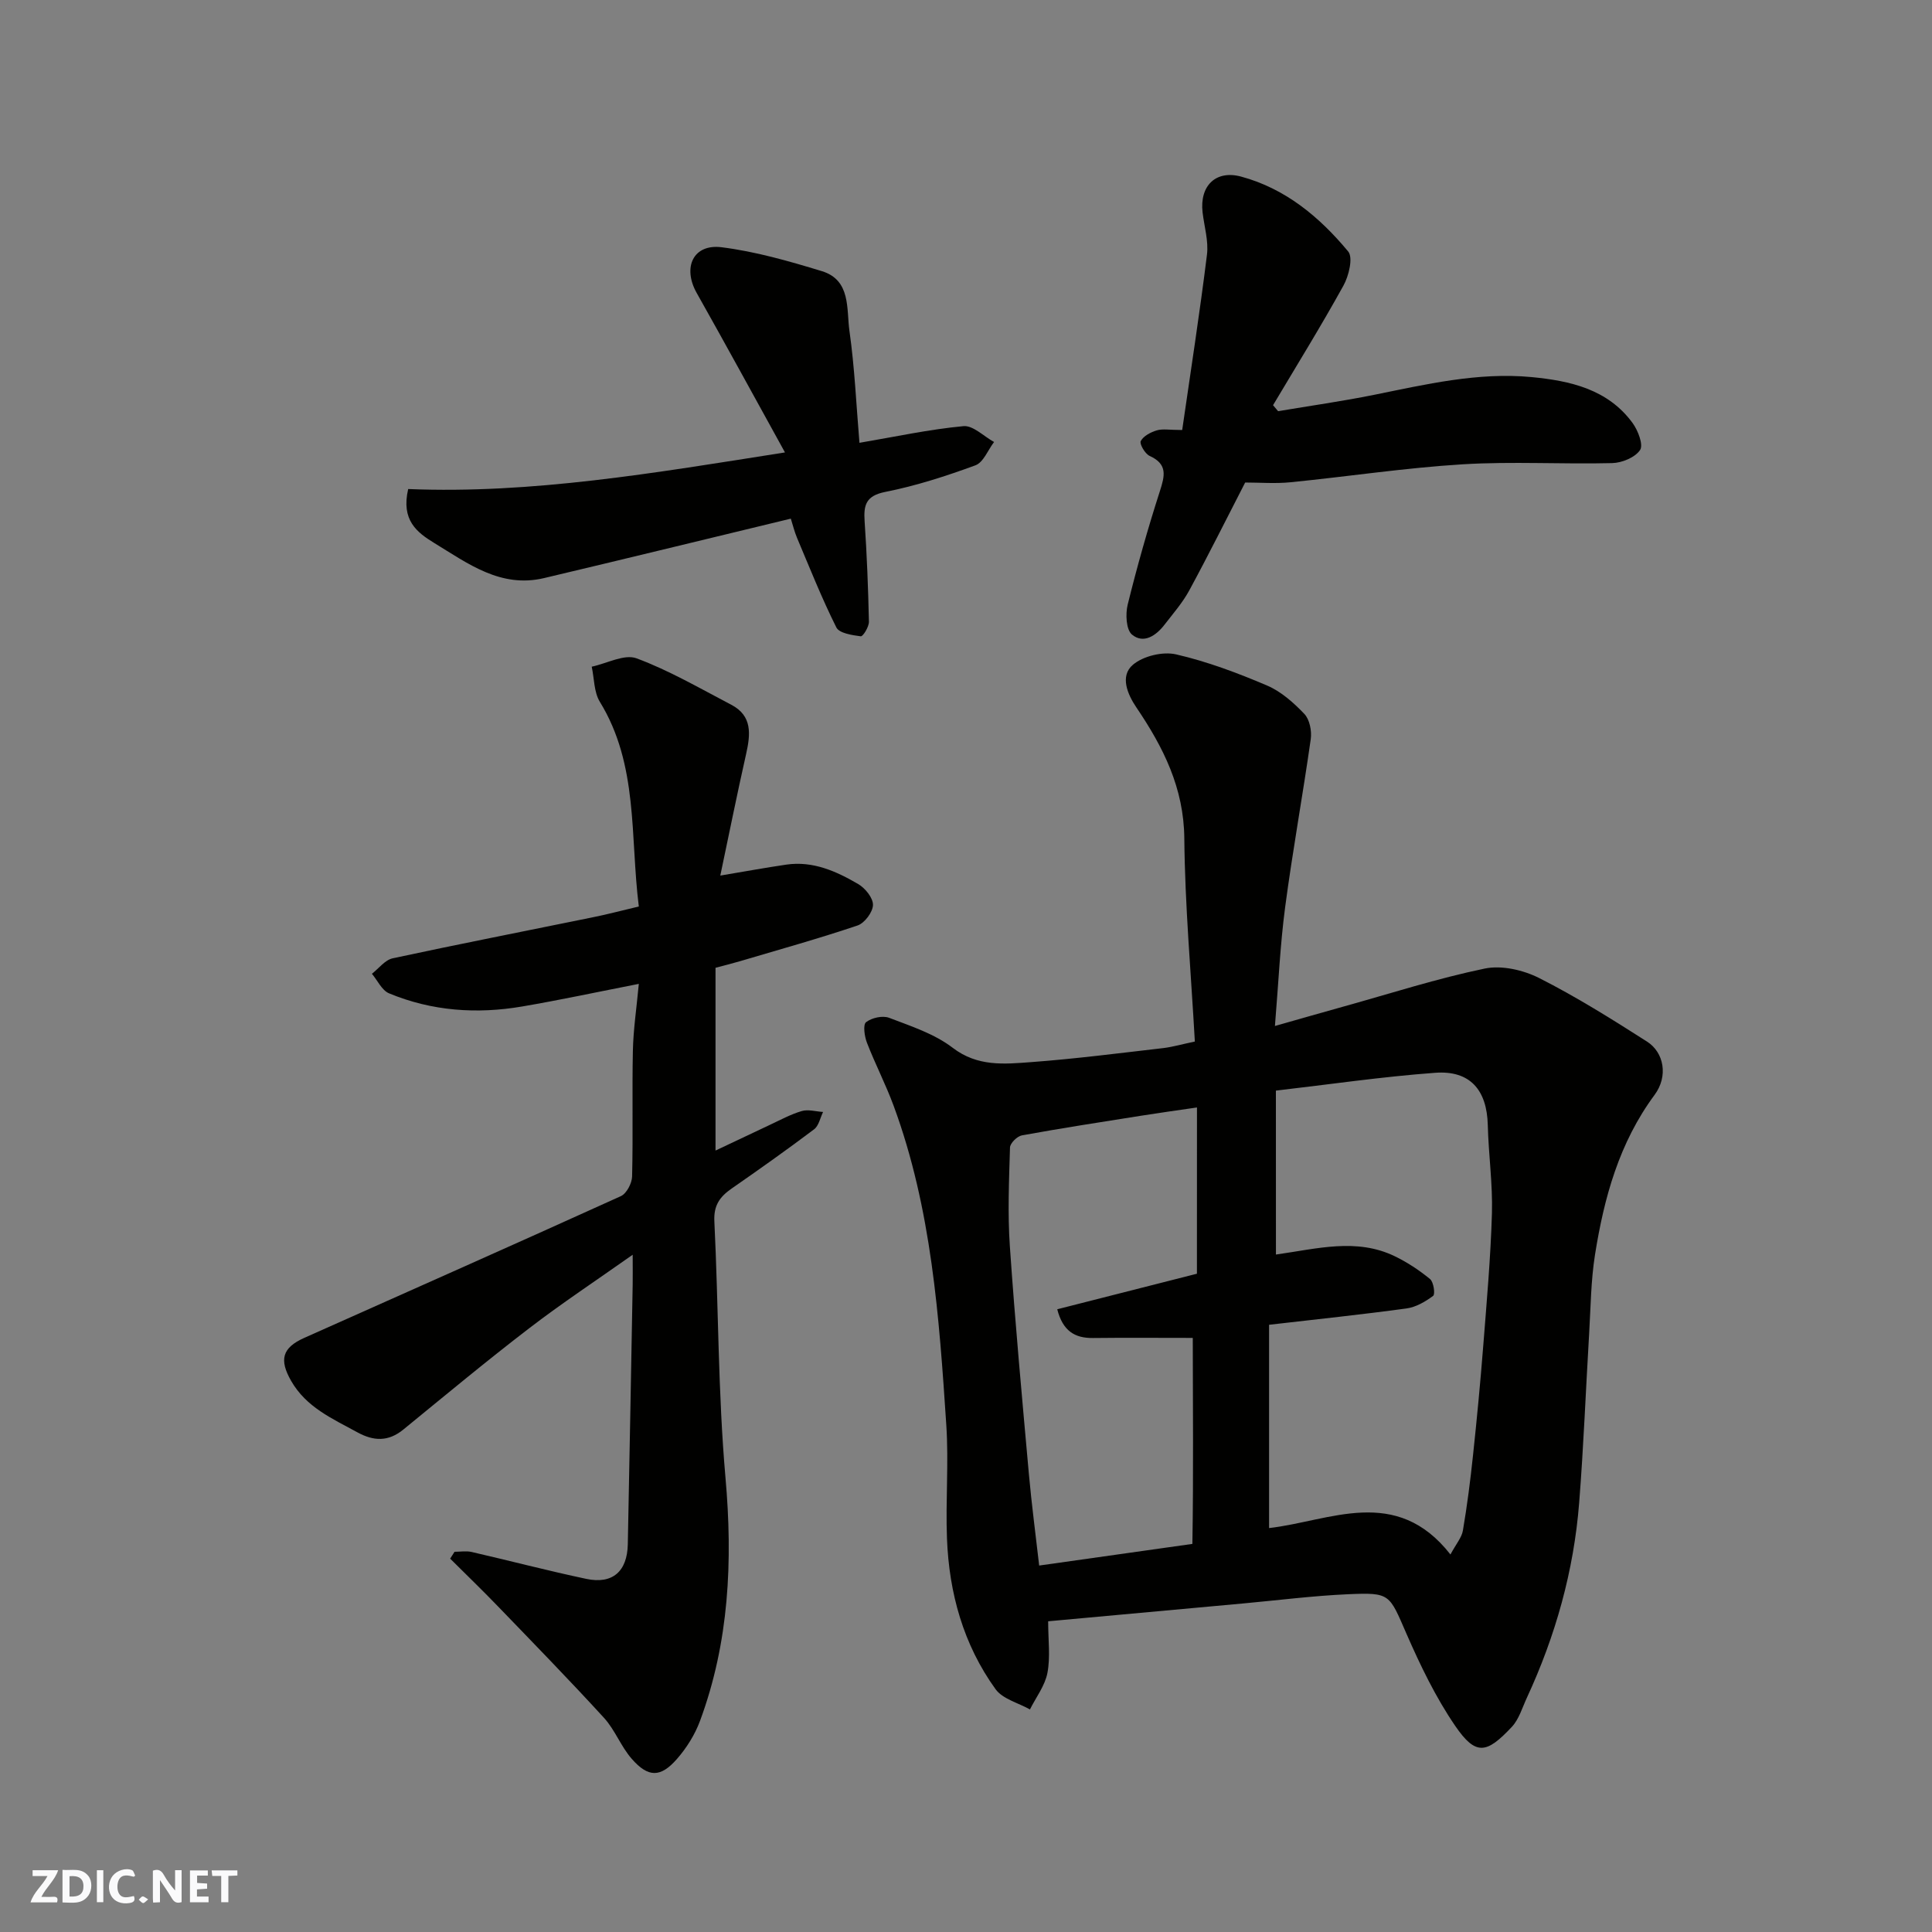 <svg enable-background="new 0 0 400 400" viewBox="0 0 400 400" xmlns="http://www.w3.org/2000/svg"><rect x="0" y="0" width="400" height="400" fill="#808080" stroke="none"/><g fill="#fafafb"><path d="m37.59 393.81c-.92.31-1.52.05-2-.78-.7-1.2-1.52-2.34-2.47-3.78v4.59c-.55.03-.95.05-1.41.07-.03-.37-.06-.64-.06-.91 0-1.91 0-3.81 0-5.7 1.13-.41 1.77-.03 2.29.91.62 1.11 1.38 2.14 2.31 3.19v-4.2h1.35v6.61z"/><path d="m12.94 393.88v-6.75c1.9.19 3.93-.54 5.37 1.29.8 1.01.78 2.88.03 3.97-1.37 1.97-3.4 1.51-5.4 1.49m1.45-1.22c2.04.12 2.92-.58 2.89-2.21-.03-1.51-.98-2.19-2.89-2z"/><path d="m11.81 393.87h-5.49c.68-2.18 2.47-3.48 3.51-5.45h-3.08v-1.21h5.29c-.71 2.13-2.44 3.48-3.47 5.51.86 0 1.63.04 2.39-.01.79-.05 1.14.21.85 1.16"/><path d="m39.33 393.86v-6.61h3.7v1.07h-2.22v1.52c.68.04 1.34.09 2.07.13v1.07c-.72.05-1.38.09-2.1.14v1.48h2.4v1.19h-3.85z"/><path d="m27.71 388.56c-1.15-.3-2.46-.61-3.1.64-.37.73-.41 1.93-.06 2.67.63 1.35 1.99.93 3.17.68.35.94-.01 1.32-.93 1.46-1.62.25-3.05-.27-3.76-1.48-.73-1.24-.6-3.03.31-4.17.88-1.11 2.71-1.7 4-1.16.32.13.44.74.65 1.12-.1.08-.19.16-.28.24"/><path d="m49.15 387.24v1.07c-.59.02-1.17.05-1.87.08v5.44h-1.48v-5.44h-1.85c-.05-.4-.08-.73-.13-1.15z"/><path d="m20.06 387.21h1.33v6.62h-1.33z"/><path d="m30.68 393.25c-.49.38-.8.79-1.05.76-.32-.05-.6-.45-.9-.7.26-.24.51-.64.8-.67.29-.04.62.3 1.15.61"/></g><path d="m247.38 215.64c-.8-14.32-2.05-28.17-2.18-42.03-.09-10.48-4.35-18.9-9.93-27.15-1.79-2.64-3.49-6.49-.7-8.84 2.13-1.8 6.18-2.77 8.92-2.14 6.44 1.48 12.74 3.85 18.84 6.45 2.91 1.24 5.51 3.56 7.73 5.89 1.09 1.15 1.55 3.52 1.32 5.19-1.65 11.64-3.77 23.21-5.31 34.85-1.03 7.79-1.37 15.66-2.11 24.56 5.12-1.45 9.68-2.77 14.26-4.04 9.71-2.7 19.34-5.81 29.18-7.85 3.51-.73 7.98.3 11.28 1.97 7.69 3.89 15.04 8.5 22.32 13.15 3.51 2.24 4.43 7.16 1.56 11.04-7.33 9.91-10.45 21.26-12.33 33.07-.85 5.35-.89 10.84-1.21 16.27-.7 11.7-1.15 23.42-2.07 35.1-1.11 14.1-4.89 27.56-10.84 40.4-.95 2.05-1.62 4.42-3.1 6-5.19 5.52-7.42 6.1-11.75-.24-4.03-5.9-7.2-12.48-10.07-19.05-3.59-8.22-3.3-8.56-12.12-8.17-7.22.32-14.41 1.24-21.61 1.9-13.24 1.21-26.48 2.42-40.45 3.7 0 3.88.48 7.39-.15 10.68-.51 2.66-2.36 5.05-3.62 7.57-2.42-1.36-5.64-2.15-7.12-4.19-6.67-9.24-9.63-19.92-10.06-31.22-.3-7.82.38-15.69-.14-23.49-1.48-22.37-3.04-44.78-10.91-66.1-1.63-4.42-3.82-8.64-5.52-13.04-.51-1.32-.85-3.73-.18-4.25 1.17-.91 3.43-1.42 4.78-.9 4.53 1.73 9.38 3.31 13.15 6.2 5.17 3.96 10.7 3.38 16.25 2.97 9.16-.68 18.28-1.86 27.4-2.91 1.93-.24 3.81-.79 6.49-1.35zm16.79 44.1c8.57-1.21 16.66-3.47 24.58.34 2.61 1.26 5.09 2.9 7.33 4.74.74.61 1.09 3.13.64 3.47-1.61 1.2-3.57 2.35-5.52 2.61-9.22 1.26-18.48 2.23-28.45 3.38v42.09c12.57-1.43 26.27-8.95 37.55 5.47 1.16-2.17 2.33-3.49 2.58-4.97.88-5.15 1.54-10.35 2.09-15.55.8-7.51 1.52-15.03 2.11-22.56.72-9.18 1.54-18.37 1.81-27.57.17-6.08-.71-12.18-.86-18.27-.18-7.24-3.66-11.35-10.9-10.81-11.02.81-21.98 2.42-32.97 3.69.01 11.83.01 22.78.01 33.94zm-16.35-30.45c-4.24.62-7.95 1.13-11.64 1.72-8.22 1.3-16.44 2.57-24.62 4.06-.97.18-2.42 1.61-2.45 2.5-.2 6.82-.5 13.67-.03 20.46 1.08 15.73 2.53 31.44 3.94 47.15.56 6.27 1.4 12.52 2.13 18.95 10.58-1.49 20.43-2.88 31.72-4.48.24-14.45.09-28.97.08-42.65-7.48 0-14.06-.06-20.65.02-3.77.05-6.26-1.45-7.41-5.95 9.68-2.47 19.32-4.92 28.92-7.36.01-11.69.01-22.98.01-34.42z" fill="#010100"/><path d="m132.26 187.68c-1.83-14.55-.04-29.3-8.07-42.38-1.23-2.01-1.15-4.82-1.68-7.27 3.13-.66 6.75-2.67 9.28-1.73 6.79 2.52 13.15 6.24 19.61 9.61 4.4 2.3 3.99 6.13 3.07 10.22-1.86 8.24-3.52 16.53-5.34 25.15 5.24-.88 9.44-1.65 13.67-2.27 5.51-.8 10.34 1.37 14.89 4.03 1.45.85 3.09 2.88 3.05 4.33-.04 1.49-1.74 3.75-3.19 4.24-8 2.7-16.15 4.97-24.25 7.37-1.69.5-3.4.92-5.16 1.39v37.84c3.94-1.86 7.54-3.58 11.15-5.27 2.21-1.03 4.39-2.23 6.71-2.91 1.34-.39 2.93.1 4.41.19-.6 1.22-.89 2.86-1.86 3.59-5.6 4.22-11.32 8.27-17.08 12.27-2.42 1.69-3.73 3.45-3.57 6.76.87 17.69.75 35.45 2.3 53.06 1.53 17.3.77 34.09-5.28 50.42-1.05 2.83-2.77 5.57-4.76 7.85-3.4 3.89-5.96 3.88-9.38-.04-2.23-2.55-3.46-5.99-5.74-8.48-7.21-7.88-14.67-15.53-22.09-23.22-3.19-3.31-6.5-6.49-9.75-9.73.3-.47.61-.95.91-1.42 1.18 0 2.42-.22 3.54.04 7.92 1.82 15.79 3.89 23.74 5.57 5.43 1.15 8.48-1.54 8.59-7.18.36-17.93.68-35.85 1.01-53.78.03-1.66 0-3.33 0-6.15-7.58 5.35-14.69 10.05-21.44 15.23-8.84 6.78-17.41 13.91-26.04 20.96-3.11 2.54-6.14 2.43-9.53.57-5.16-2.83-10.58-5.16-13.72-10.67-2.46-4.32-1.88-6.81 2.72-8.87 21.86-9.76 43.76-19.46 65.56-29.35 1.19-.54 2.3-2.67 2.33-4.09.21-8.66-.02-17.33.16-25.98.09-4.38.75-8.76 1.23-13.88-8.59 1.68-16.34 3.35-24.14 4.68-9.4 1.61-18.7.96-27.57-2.72-1.49-.62-2.38-2.66-3.55-4.05 1.42-1.1 2.7-2.85 4.29-3.2 13.69-2.95 27.44-5.63 41.17-8.44 3.05-.6 6.05-1.4 9.8-2.29z" fill="#010100"/><path d="m244.76 89.03c1.76-12.2 3.64-24.23 5.13-36.31.35-2.84-.57-5.84-.91-8.76-.63-5.49 2.73-8.81 7.97-7.4 9.2 2.48 16.27 8.39 22.18 15.51 1.05 1.26.13 5.06-.99 7.07-4.63 8.38-9.67 16.52-14.57 24.75.35.41.7.83 1.05 1.24 6.6-1.11 13.24-2.05 19.8-3.37 10.79-2.18 21.56-4.74 32.66-3.69 7.97.76 15.8 2.49 20.93 9.51 1.12 1.54 2.27 4.51 1.55 5.59-1.03 1.54-3.74 2.66-5.77 2.71-10.32.26-20.68-.38-30.96.25-11.93.73-23.78 2.54-35.68 3.72-3.12.31-6.31.05-9.35.05-3.93 7.63-7.62 15.05-11.57 22.33-1.38 2.55-3.35 4.8-5.14 7.12-1.75 2.27-4.33 4.01-6.72 2.04-1.22-1.01-1.38-4.27-.89-6.23 1.95-7.88 4.16-15.71 6.65-23.44 1.03-3.21 1.66-5.61-2.11-7.33-.95-.43-2.14-2.48-1.84-3.07.55-1.05 2.06-1.84 3.33-2.22 1.24-.36 2.64-.07 5.25-.07z" fill="#010100"/><path d="m162.52 93.67c-6.47-11.72-12.3-22.41-18.28-33.02-2.97-5.28-.72-10.2 5.16-9.46 7.01.88 13.94 2.87 20.73 4.94 6.09 1.85 5.1 7.84 5.74 12.39 1.08 7.61 1.41 15.33 2.07 23.16 7.47-1.27 14.46-2.79 21.53-3.45 1.99-.19 4.22 2.12 6.34 3.28-1.27 1.66-2.2 4.22-3.86 4.83-6.08 2.23-12.31 4.25-18.64 5.5-4.04.8-4.53 2.71-4.3 6.1.47 6.92.74 13.85.89 20.78.02 1.05-1.23 3.08-1.69 3.02-1.78-.23-4.44-.63-5.05-1.83-3.02-6.04-5.52-12.34-8.15-18.57-.55-1.31-.88-2.72-1.28-3.96-17.27 4.17-34.17 8.3-51.1 12.31-8.96 2.12-15.74-3.01-22.71-7.26-3.61-2.21-6.91-4.72-5.41-11.18 25.58 1.04 50.97-3.32 78.01-7.58z" fill="#010100"/></svg>